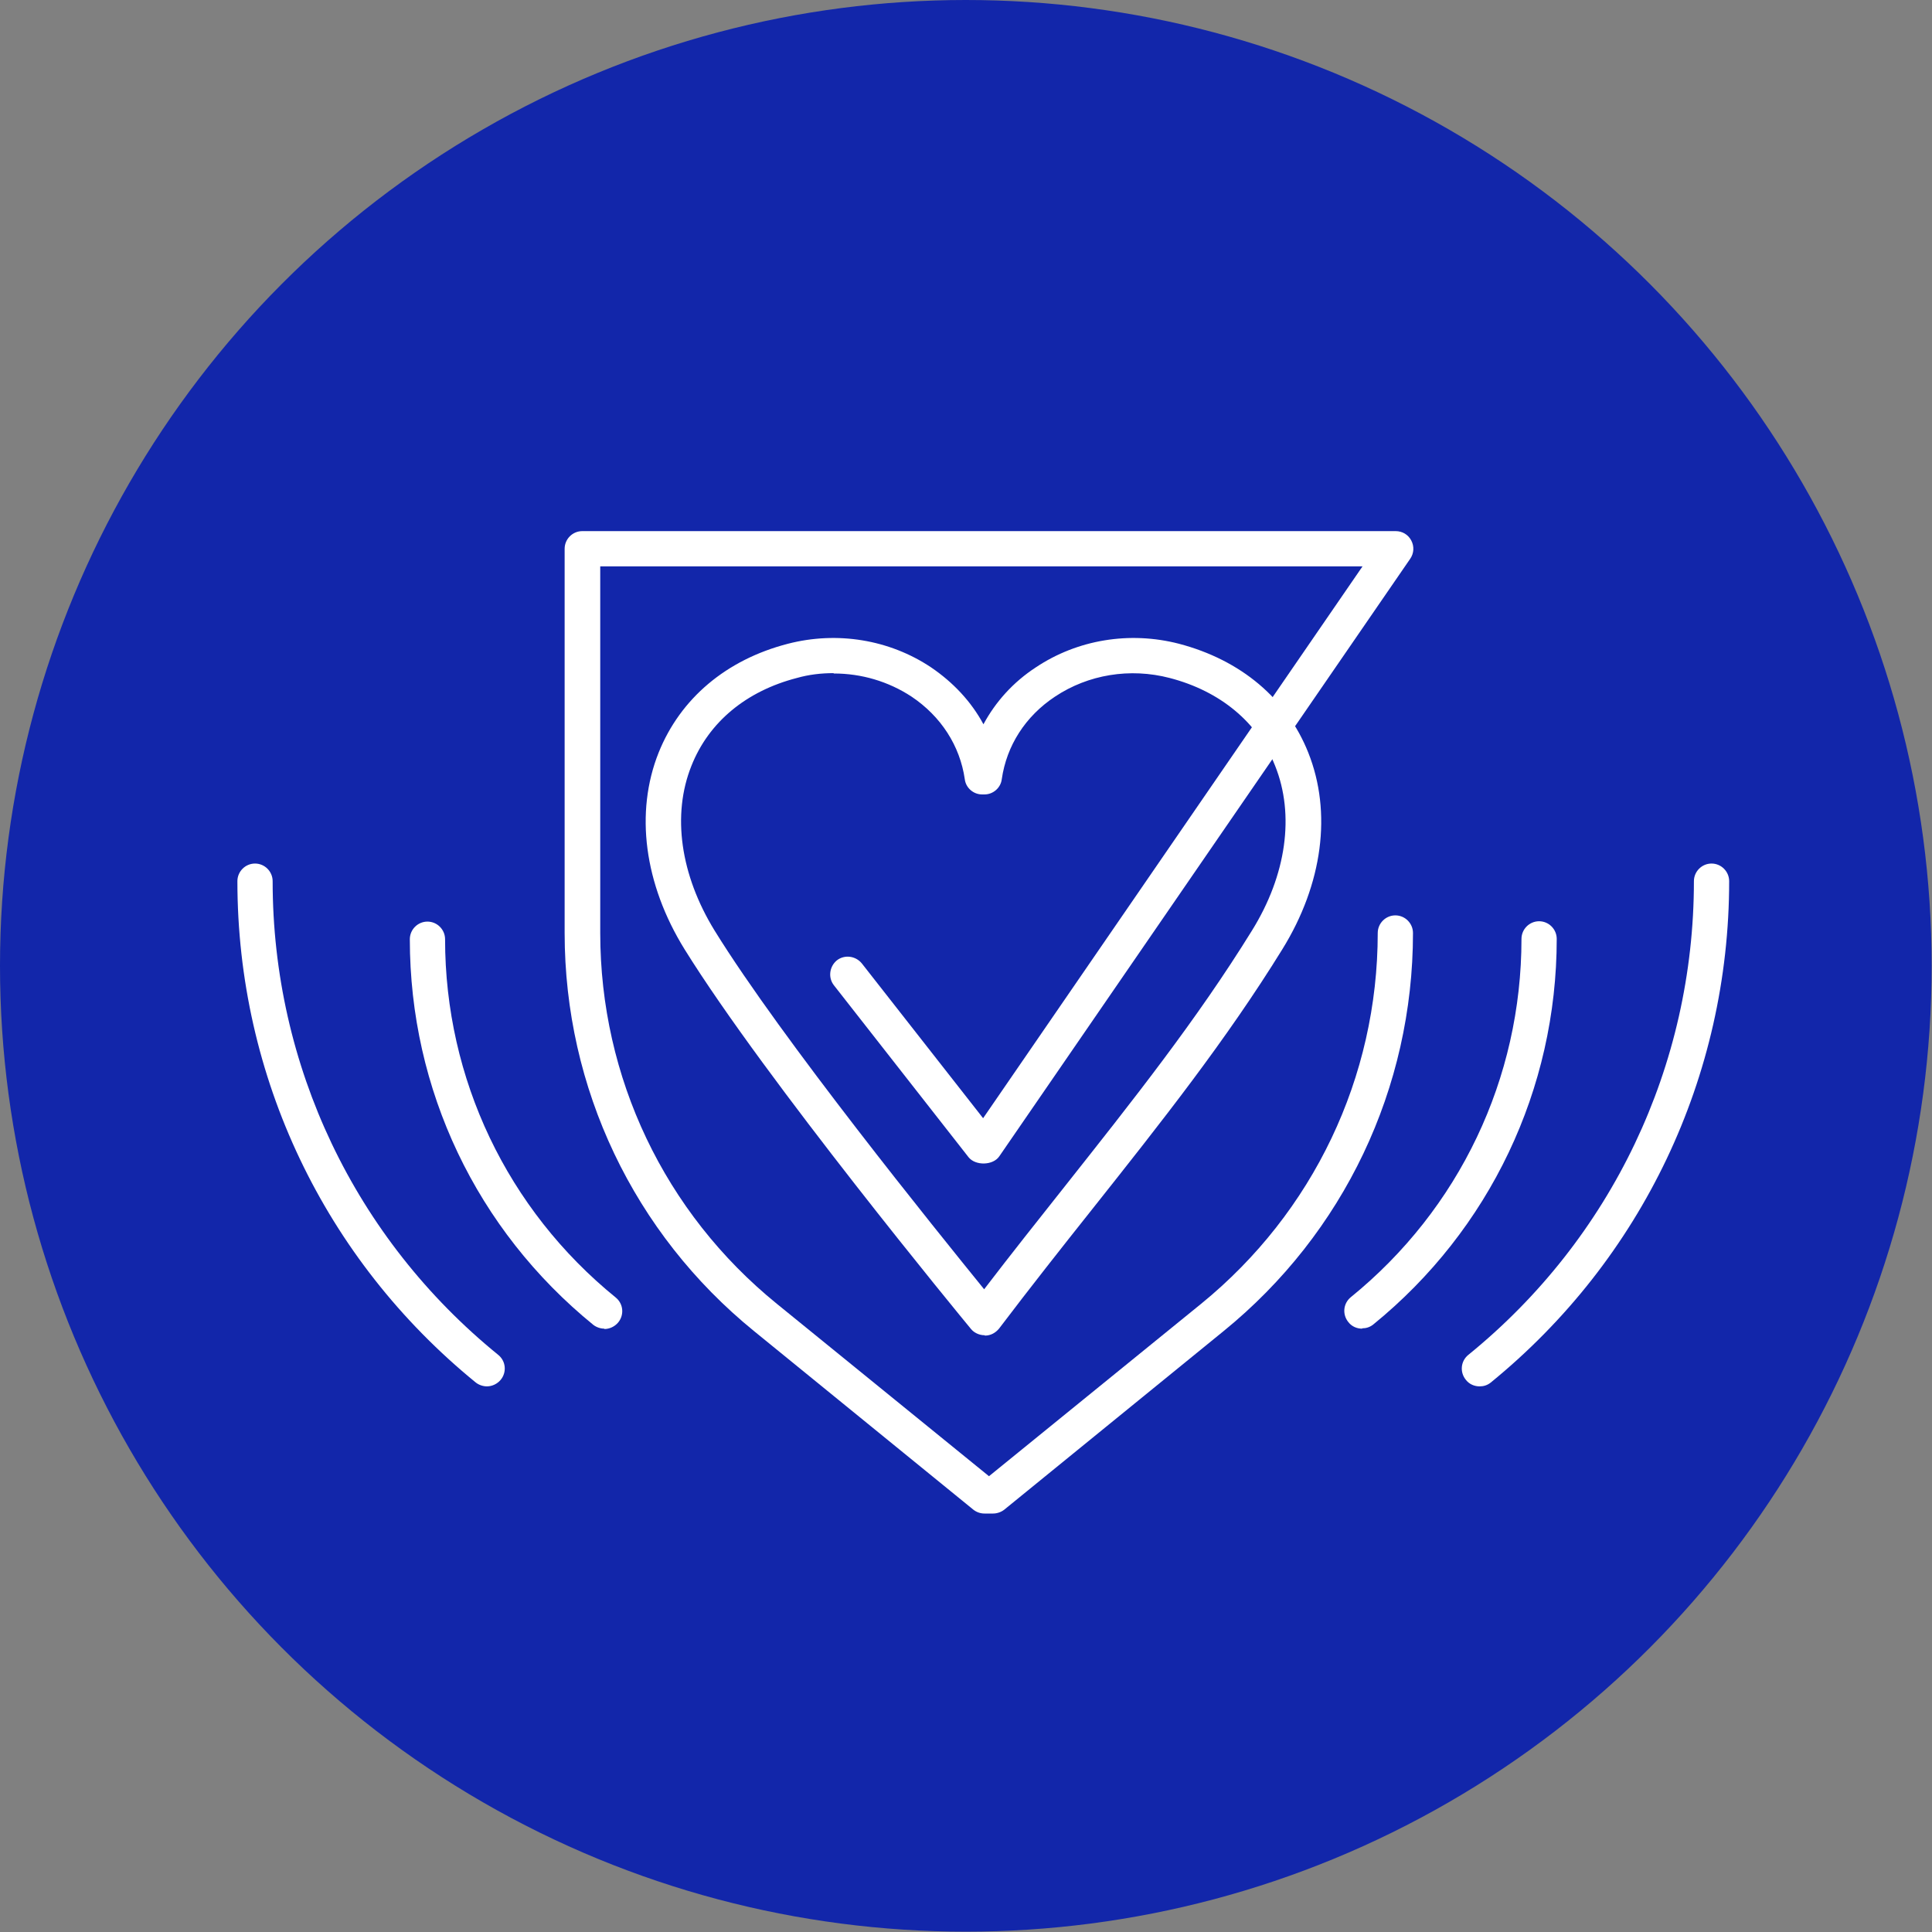 <?xml version="1.0" encoding="UTF-8"?>
<svg xmlns="http://www.w3.org/2000/svg" id="Layer_2" data-name="Layer 2" viewBox="0 0 55.91 55.91">
  <rect x="0" y="0" width="55.91" height="55.91" fill="#808080" stroke="none"/>
  <defs>
    <style>
      .cls-1 {
        fill: #1226aa;
      }

      .cls-2 {
        fill: #fff;
      }
    </style>
  </defs>
  <g id="Layer_1-2" data-name="Layer 1">
    <g>
      <circle class="cls-1" cx="27.95" cy="27.95" r="27.95"></circle>
      <g>
        <path class="cls-2" d="M28.49,38.64c-.15,0-.3-.07-.39-.18-.24-.29-5.95-7.22-8.29-10.99-1.17-1.89-1.44-3.96-.75-5.69.63-1.57,1.96-2.69,3.74-3.15,1.43-.37,2.94-.12,4.14.68.65.44,1.17,1,1.52,1.65.35-.65.86-1.22,1.52-1.65,1.2-.8,2.71-1.05,4.14-.68,1.79.47,3.12,1.59,3.74,3.15.69,1.73.42,3.8-.75,5.69-1.63,2.64-3.51,5.01-5.5,7.52-.89,1.12-1.79,2.26-2.7,3.46-.1.12-.24.2-.4.2h-.01ZM24.12,19.48c-.35,0-.71.04-1.06.14-1.47.38-2.55,1.28-3.05,2.54-.57,1.42-.32,3.16.67,4.77,1.94,3.14,6.43,8.69,7.8,10.38.78-1.02,1.56-2,2.32-2.96,1.97-2.49,3.83-4.83,5.43-7.42,1-1.61,1.24-3.35.67-4.77-.5-1.26-1.59-2.16-3.05-2.54-1.15-.3-2.36-.1-3.32.54-.86.57-1.4,1.42-1.54,2.39-.03.25-.25.44-.5.44h-.07c-.25,0-.47-.19-.5-.44-.14-.97-.69-1.82-1.54-2.39-.67-.44-1.45-.67-2.25-.67ZM28.49,22.47h.01-.01Z"></path>
        <path class="cls-2" d="M28.7,43.8h-.21c-.12,0-.23-.04-.32-.11l-6.35-5.17c-3.48-2.83-5.48-7.03-5.48-11.52v-11.12c0-.28.23-.51.51-.51h23.54c.19,0,.36.1.45.27.09.17.08.37-.03.53l-11.89,17.29c-.18.27-.69.28-.89.03l-3.9-4.98c-.17-.22-.13-.54.09-.72.22-.17.54-.13.72.09l3.51,4.48,10.98-15.97h-22.06v10.61c0,4.18,1.86,8.09,5.11,10.73l6.14,4.99,6.14-4.99c3.24-2.64,5.11-6.55,5.11-10.73,0-.28.23-.51.51-.51s.51.23.51.51c0,4.49-2,8.69-5.48,11.52l-6.35,5.17c-.09.07-.21.11-.32.11Z"></path>
        <g>
          <path class="cls-2" d="M39.42,38.45c-.15,0-.3-.06-.4-.19-.18-.22-.15-.54.07-.72,3.14-2.55,4.94-6.33,4.94-10.37,0-.28.23-.51.51-.51s.51.23.51.51c0,4.35-1.94,8.42-5.31,11.16-.1.08-.21.11-.32.11Z"></path>
          <path class="cls-2" d="M17.49,38.45c-.11,0-.23-.04-.32-.11-3.38-2.75-5.31-6.81-5.31-11.16,0-.28.23-.51.51-.51s.51.23.51.51c0,4.04,1.8,7.82,4.94,10.37.22.18.25.5.07.72-.1.12-.25.19-.4.19Z"></path>
        </g>
        <g>
          <path class="cls-2" d="M42.82,40.12c-.15,0-.3-.06-.4-.19-.18-.22-.15-.54.07-.72,4.15-3.37,6.53-8.37,6.53-13.71,0-.28.23-.51.51-.51s.51.23.51.51c0,5.65-2.52,10.94-6.9,14.51-.1.08-.21.11-.32.11Z"></path>
          <path class="cls-2" d="M14.09,40.12c-.11,0-.23-.04-.32-.11-4.38-3.57-6.9-8.85-6.9-14.51,0-.28.23-.51.51-.51s.51.23.51.51c0,5.34,2.38,10.34,6.53,13.71.22.18.25.5.07.72-.1.12-.25.19-.4.19Z"></path>
        </g>
      </g>
    </g>
  </g>
</svg>

